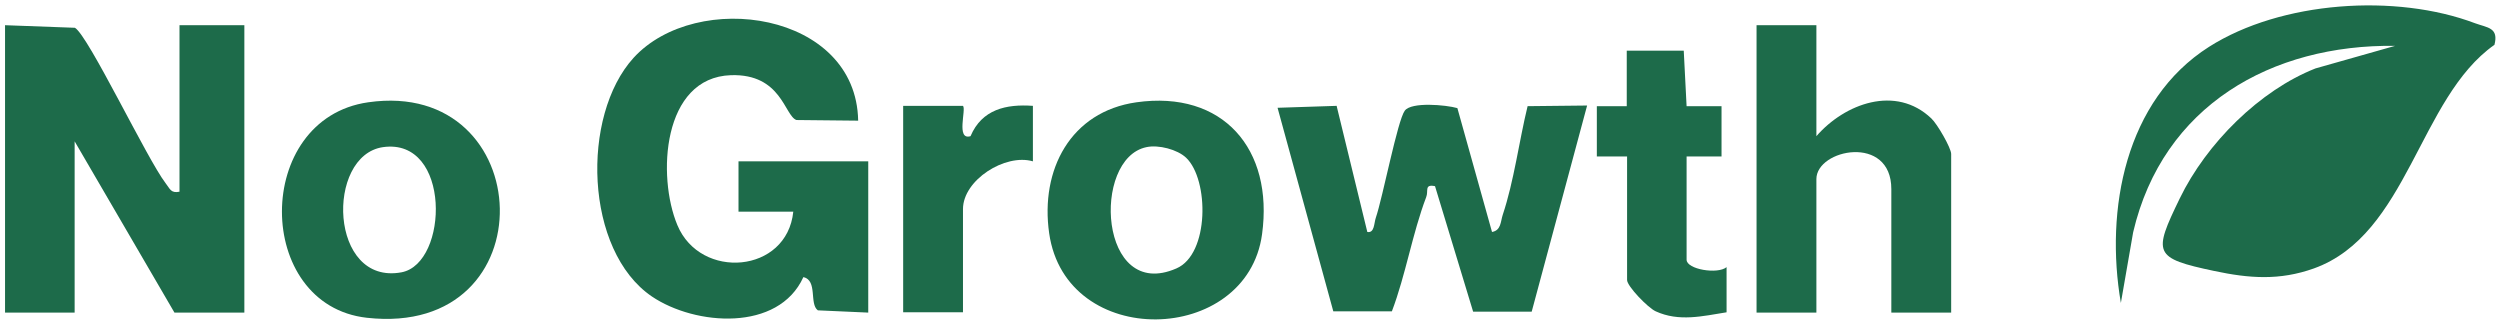 <svg xmlns="http://www.w3.org/2000/svg" fill="none" viewBox="0 0 124 16" height="16" width="124">
<g clip-path="url(#clip0_3001_1821)">
<path fill="#1D6B4A" d="M123.72 2.226C119.971 4.866 119.44 11.634 114.77 13.314C113.067 13.922 111.568 13.81 109.834 13.442C106.804 12.802 106.788 12.578 108.116 9.842C109.444 7.106 112.083 4.482 114.848 3.394L118.8 2.274C112.677 2.194 107.273 5.234 105.804 11.522L105.195 15.026C104.399 10.402 105.414 4.962 109.569 2.322C113.145 0.05 118.831 -0.334 122.767 1.154C123.376 1.378 123.954 1.362 123.72 2.242V2.226Z"></path>
<path fill="#1D6B4A" d="M8.903 9.506V1.25H12.12V15.506H8.653L3.702 7.01V15.506H0.25V1.25L3.717 1.378C4.389 1.778 7.294 7.89 8.216 9.09C8.434 9.362 8.466 9.602 8.919 9.506H8.903Z"></path>
<path fill="#1D6B4A" d="M43.065 15.505L40.566 15.393C40.128 15.073 40.566 13.905 39.847 13.745C38.613 16.465 34.49 16.162 32.334 14.706C28.992 12.434 28.804 5.745 31.428 2.865C34.552 -0.543 42.471 0.577 42.565 5.985L39.503 5.953C38.91 5.745 38.769 3.649 36.255 3.729C32.85 3.841 32.584 8.753 33.599 11.169C34.739 13.905 39.035 13.569 39.347 10.498H36.63V8.001H43.065V15.505Z"></path>
<path fill="#1D6B4A" d="M66.304 5.282L67.819 11.506C68.178 11.57 68.147 11.074 68.24 10.802C68.584 9.794 69.318 5.97 69.677 5.49C70.005 5.042 71.723 5.202 72.286 5.362L74.004 11.506C74.457 11.426 74.425 10.994 74.535 10.658C75.097 8.978 75.347 6.994 75.769 5.266L78.721 5.234L75.972 15.458H73.067L71.177 9.234C70.63 9.122 70.864 9.474 70.739 9.778C70.052 11.586 69.724 13.634 69.037 15.442H66.132L63.367 5.346L66.304 5.25V5.282Z"></path>
<path fill="#1D6B4A" d="M90.093 1.25V6.754C91.498 5.138 94.029 4.194 95.794 5.874C96.09 6.146 96.778 7.346 96.778 7.634V15.506H93.81V9.378C93.81 6.642 90.093 7.394 90.093 8.882V15.506H87.125V1.25H90.093Z"></path>
<path fill="#1D6B4A" d="M18.262 5.074C26.712 3.858 27.243 16.77 18.2 15.762C12.592 15.138 12.546 5.89 18.262 5.074ZM18.996 7.298C16.138 7.714 16.325 14.178 19.918 13.506C22.261 13.058 22.386 6.818 18.996 7.298Z"></path>
<path fill="#1D6B4A" d="M56.366 5.074C60.661 4.466 63.176 7.394 62.598 11.618C61.848 17.138 52.867 17.378 52.039 11.57C51.587 8.418 53.102 5.538 56.366 5.074ZM58.834 7.826C58.396 7.41 57.459 7.17 56.866 7.298C54.132 7.858 54.507 14.994 58.35 13.314C59.99 12.61 59.974 8.914 58.834 7.826Z"></path>
<path fill="#1D6B4A" d="M80.687 7.762H79.203V5.266H80.687V2.514H83.514L83.655 5.266H85.388V7.762H83.655V12.882C83.655 13.362 85.201 13.618 85.638 13.25V15.49C84.436 15.682 83.28 15.97 82.124 15.442C81.733 15.266 80.703 14.194 80.703 13.89V7.762H80.687Z"></path>
<path fill="#1D6B4A" d="M44.797 5.25H47.764C47.936 5.426 47.405 6.978 48.139 6.754C48.702 5.426 49.904 5.154 51.232 5.25V8.002C49.858 7.602 47.764 8.93 47.764 10.37V15.49H44.797V5.25Z"></path>
</g>
<defs>
<clipPath id="clip0_3001_1821">
<rect transform="translate(0 0.002)" fill="white" height="16" width="124"></rect>
</clipPath>
</defs>
</svg>
